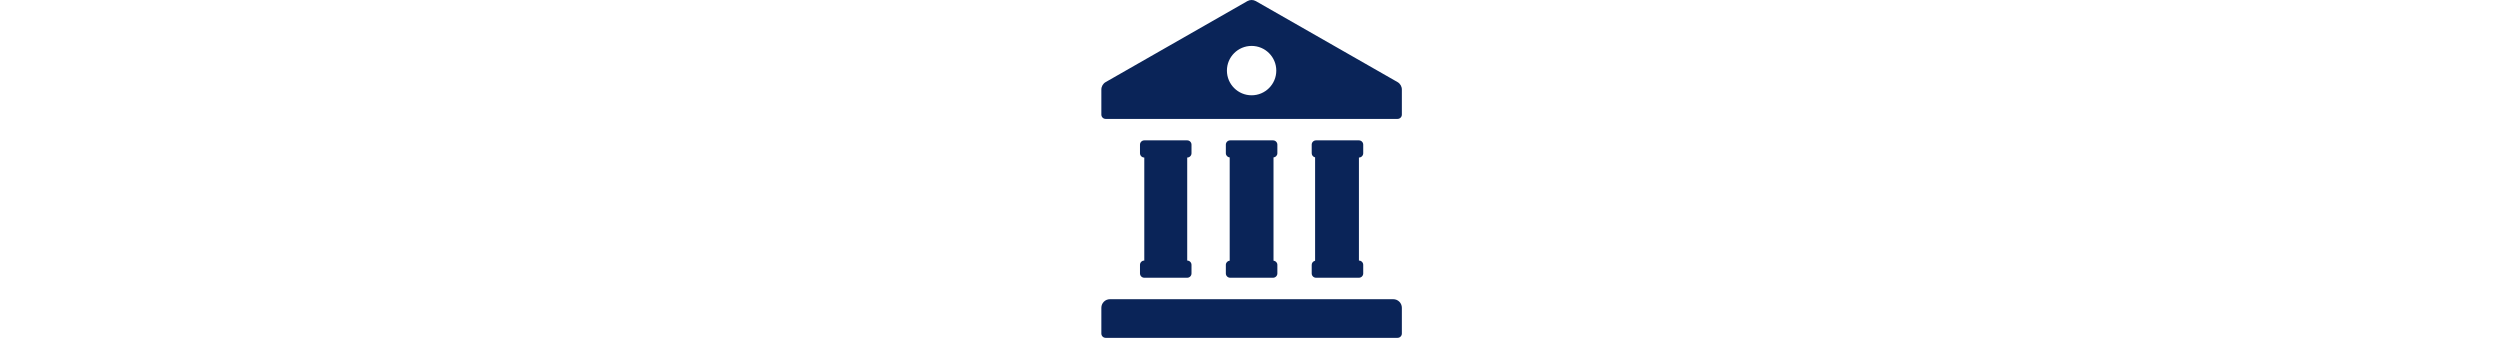 <svg width="370" height="50" viewBox="0 0 370 50" fill="none" xmlns="http://www.w3.org/2000/svg">
<g clip-path="url(#clip0_23_38)">
<path d="M189.05 22.68V21.409C189.05 21.058 188.765 20.774 188.414 20.774H182.061C181.71 20.774 181.425 21.058 181.425 21.409V22.68C181.425 23.008 181.676 23.267 181.995 23.302V38.578C181.677 38.612 181.425 38.872 181.425 39.199V40.47C181.425 40.82 181.71 41.105 182.061 41.105H188.414C188.765 41.105 189.05 40.82 189.05 40.47V39.199C189.05 38.871 188.799 38.612 188.48 38.578V23.302C188.799 23.267 189.05 23.008 189.05 22.68Z" fill="#0A2458"/>
<path d="M206.204 44.282H164.271C163.569 44.282 163 44.851 163 45.553V49.365C163 49.716 163.285 50 163.635 50H206.84C207.19 50 207.475 49.716 207.475 49.365V45.553C207.475 44.851 206.906 44.282 206.204 44.282ZM168.718 39.199V40.47C168.718 40.821 169.003 41.105 169.354 41.105H175.707C176.058 41.105 176.342 40.821 176.342 40.47V39.199C176.342 38.849 176.058 38.564 175.707 38.564V23.315C176.058 23.315 176.342 23.031 176.342 22.68V21.409C176.342 21.058 176.058 20.774 175.707 20.774H169.354C169.003 20.774 168.718 21.058 168.718 21.409V22.68C168.718 23.031 169.003 23.315 169.354 23.315V38.564C169.003 38.564 168.718 38.849 168.718 39.199ZM206.835 12.148L185.868 0.167C185.478 -0.057 184.997 -0.057 184.607 0.167L163.64 12.148C163.244 12.374 163 12.796 163 13.252V16.963C163 17.314 163.285 17.598 163.635 17.598H206.84C207.19 17.598 207.475 17.314 207.475 16.963V13.252C207.475 12.796 207.231 12.374 206.835 12.148ZM185.237 14.103C183.22 14.103 181.584 12.467 181.584 10.449C181.584 8.431 183.22 6.796 185.237 6.796C187.255 6.796 188.891 8.431 188.891 10.449C188.891 12.467 187.255 14.103 185.237 14.103ZM194.132 39.199V40.47C194.132 40.821 194.417 41.105 194.768 41.105H201.121C201.472 41.105 201.757 40.821 201.757 40.47V39.199C201.757 38.849 201.472 38.564 201.121 38.564V23.315C201.472 23.315 201.757 23.031 201.757 22.68V21.409C201.757 21.058 201.472 20.774 201.121 20.774H194.768C194.417 20.774 194.132 21.058 194.132 21.409V22.68C194.132 22.984 194.35 23.226 194.634 23.289V38.59C194.35 38.654 194.132 38.895 194.132 39.199Z" fill="#0A2458"/>
</g>
<defs>
<clipPath id="clip0_23_38">
<rect width="370" height="50" fill="white"/>
</clipPath>
</defs>
</svg>

